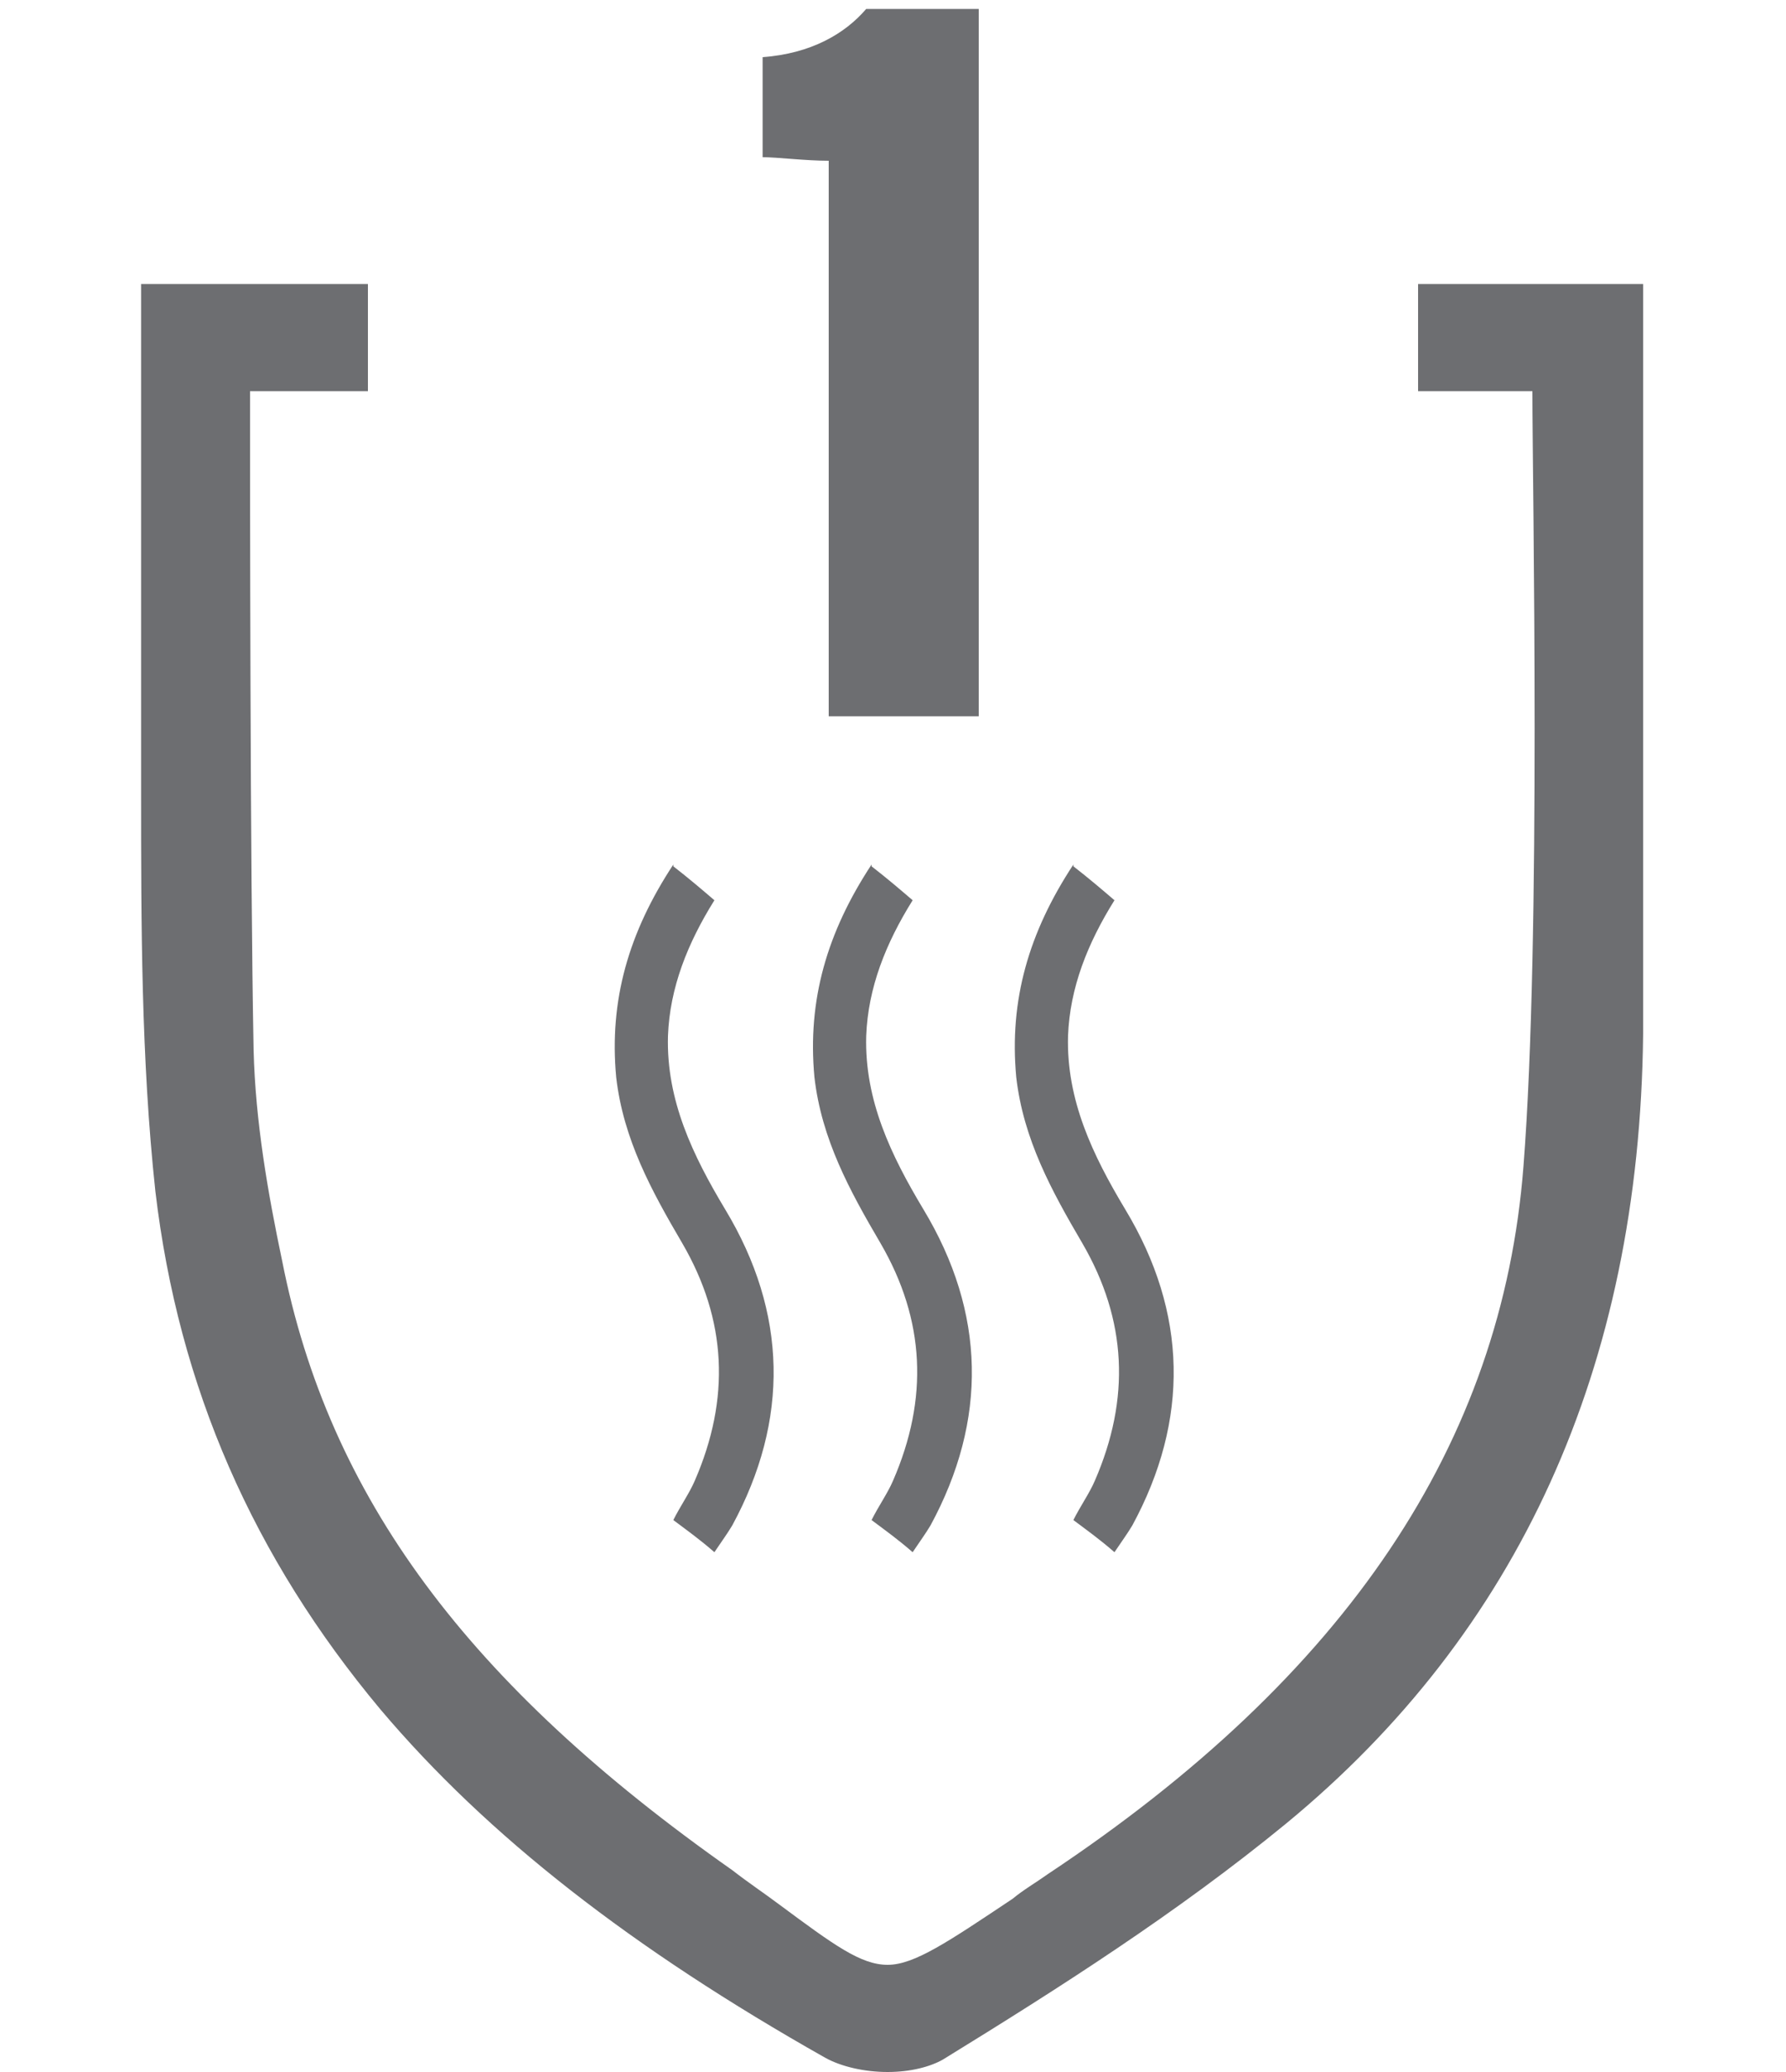 <?xml version="1.0" encoding="UTF-8"?>
<svg id="Layer_1" data-name="Layer 1" xmlns="http://www.w3.org/2000/svg" version="1.1" viewBox="0 0 100 116">
  <defs>
    <style>
      .cls-1 {
        fill: #6d6e71;
        stroke-width: 0px;
      }
    </style>
  </defs>
  <path class="cls-1" d="M79.4,15.9v6h6.4c0,5.3.5,30.6-.5,43.4h0c-1.2,15.5-9.9,28.5-26.6,39.6-.7.5-1.4.9-2,1.4-3.6,2.4-5.5,3.7-7,3.7s-3-1.1-6.1-3.4c-.8-.6-1.7-1.2-2.6-1.9-14.8-10.4-22.6-20.9-25.2-34.1-.8-3.8-1.5-7.8-1.6-11.8-.2-10.2-.2-32-.2-36.9h6.6v-6H7.9v28.4c0,7.4,0,15,.8,22.4,1.3,11,5.5,20.5,12.6,29,6,7.1,14.1,13.4,24.9,19.5.9.5,2.2.8,3.5.8s2.4-.3,3.1-.7c6.5-4,13.1-8.2,19.2-13.2,13-10.7,19.8-25.5,20-44.2v-21.8h0V15.9h-12.7Z"/>
  <g id="en407">
    <path class="cls-1" d="M37.7,48.5c.9.7,1.6,1.3,2.3,1.9-1.5,2.4-2.5,4.9-2.6,7.6-.1,3.6,1.4,6.7,3.2,9.7,3.5,5.8,3.6,11.8.4,17.7-.3.5-.6.9-1,1.5-.8-.7-1.5-1.2-2.3-1.8.4-.8.9-1.5,1.2-2.2,2-4.6,1.8-9-.7-13.3-1.7-2.9-3.3-5.8-3.7-9.3-.4-4.3.7-8.1,3.2-11.9h0Z"/>
    <path class="cls-1" d="M48.8,48.5c.9.7,1.6,1.3,2.3,1.9-1.5,2.4-2.5,4.9-2.6,7.6-.1,3.6,1.4,6.7,3.2,9.7,3.5,5.8,3.6,11.8.4,17.7-.3.5-.6.9-1,1.5-.8-.7-1.5-1.2-2.3-1.8.4-.8.9-1.5,1.2-2.2,2-4.6,1.8-9-.7-13.3-1.7-2.9-3.3-5.8-3.7-9.3-.4-4.3.7-8.1,3.2-11.9h0Z"/>
    <path class="cls-1" d="M60.1,48.5c.9.7,1.6,1.3,2.3,1.9-1.5,2.4-2.5,4.9-2.6,7.6-.1,3.6,1.4,6.7,3.2,9.7,3.5,5.8,3.6,11.8.4,17.7-.3.5-.6.9-1,1.5-.8-.7-1.5-1.2-2.3-1.8.4-.8.9-1.5,1.2-2.2,2-4.6,1.8-9-.7-13.3-1.7-2.9-3.3-5.8-3.7-9.3-.4-4.3.7-8.1,3.2-11.9h0Z"/>
  </g>
  <path class="cls-1" d="M46.4,40.1V9c-1.3,0-2.9-.2-3.7-.2V3.2c2.7-.2,4.6-1.3,5.8-2.7h6.3v39.6h-8.4Z"/>
</svg>